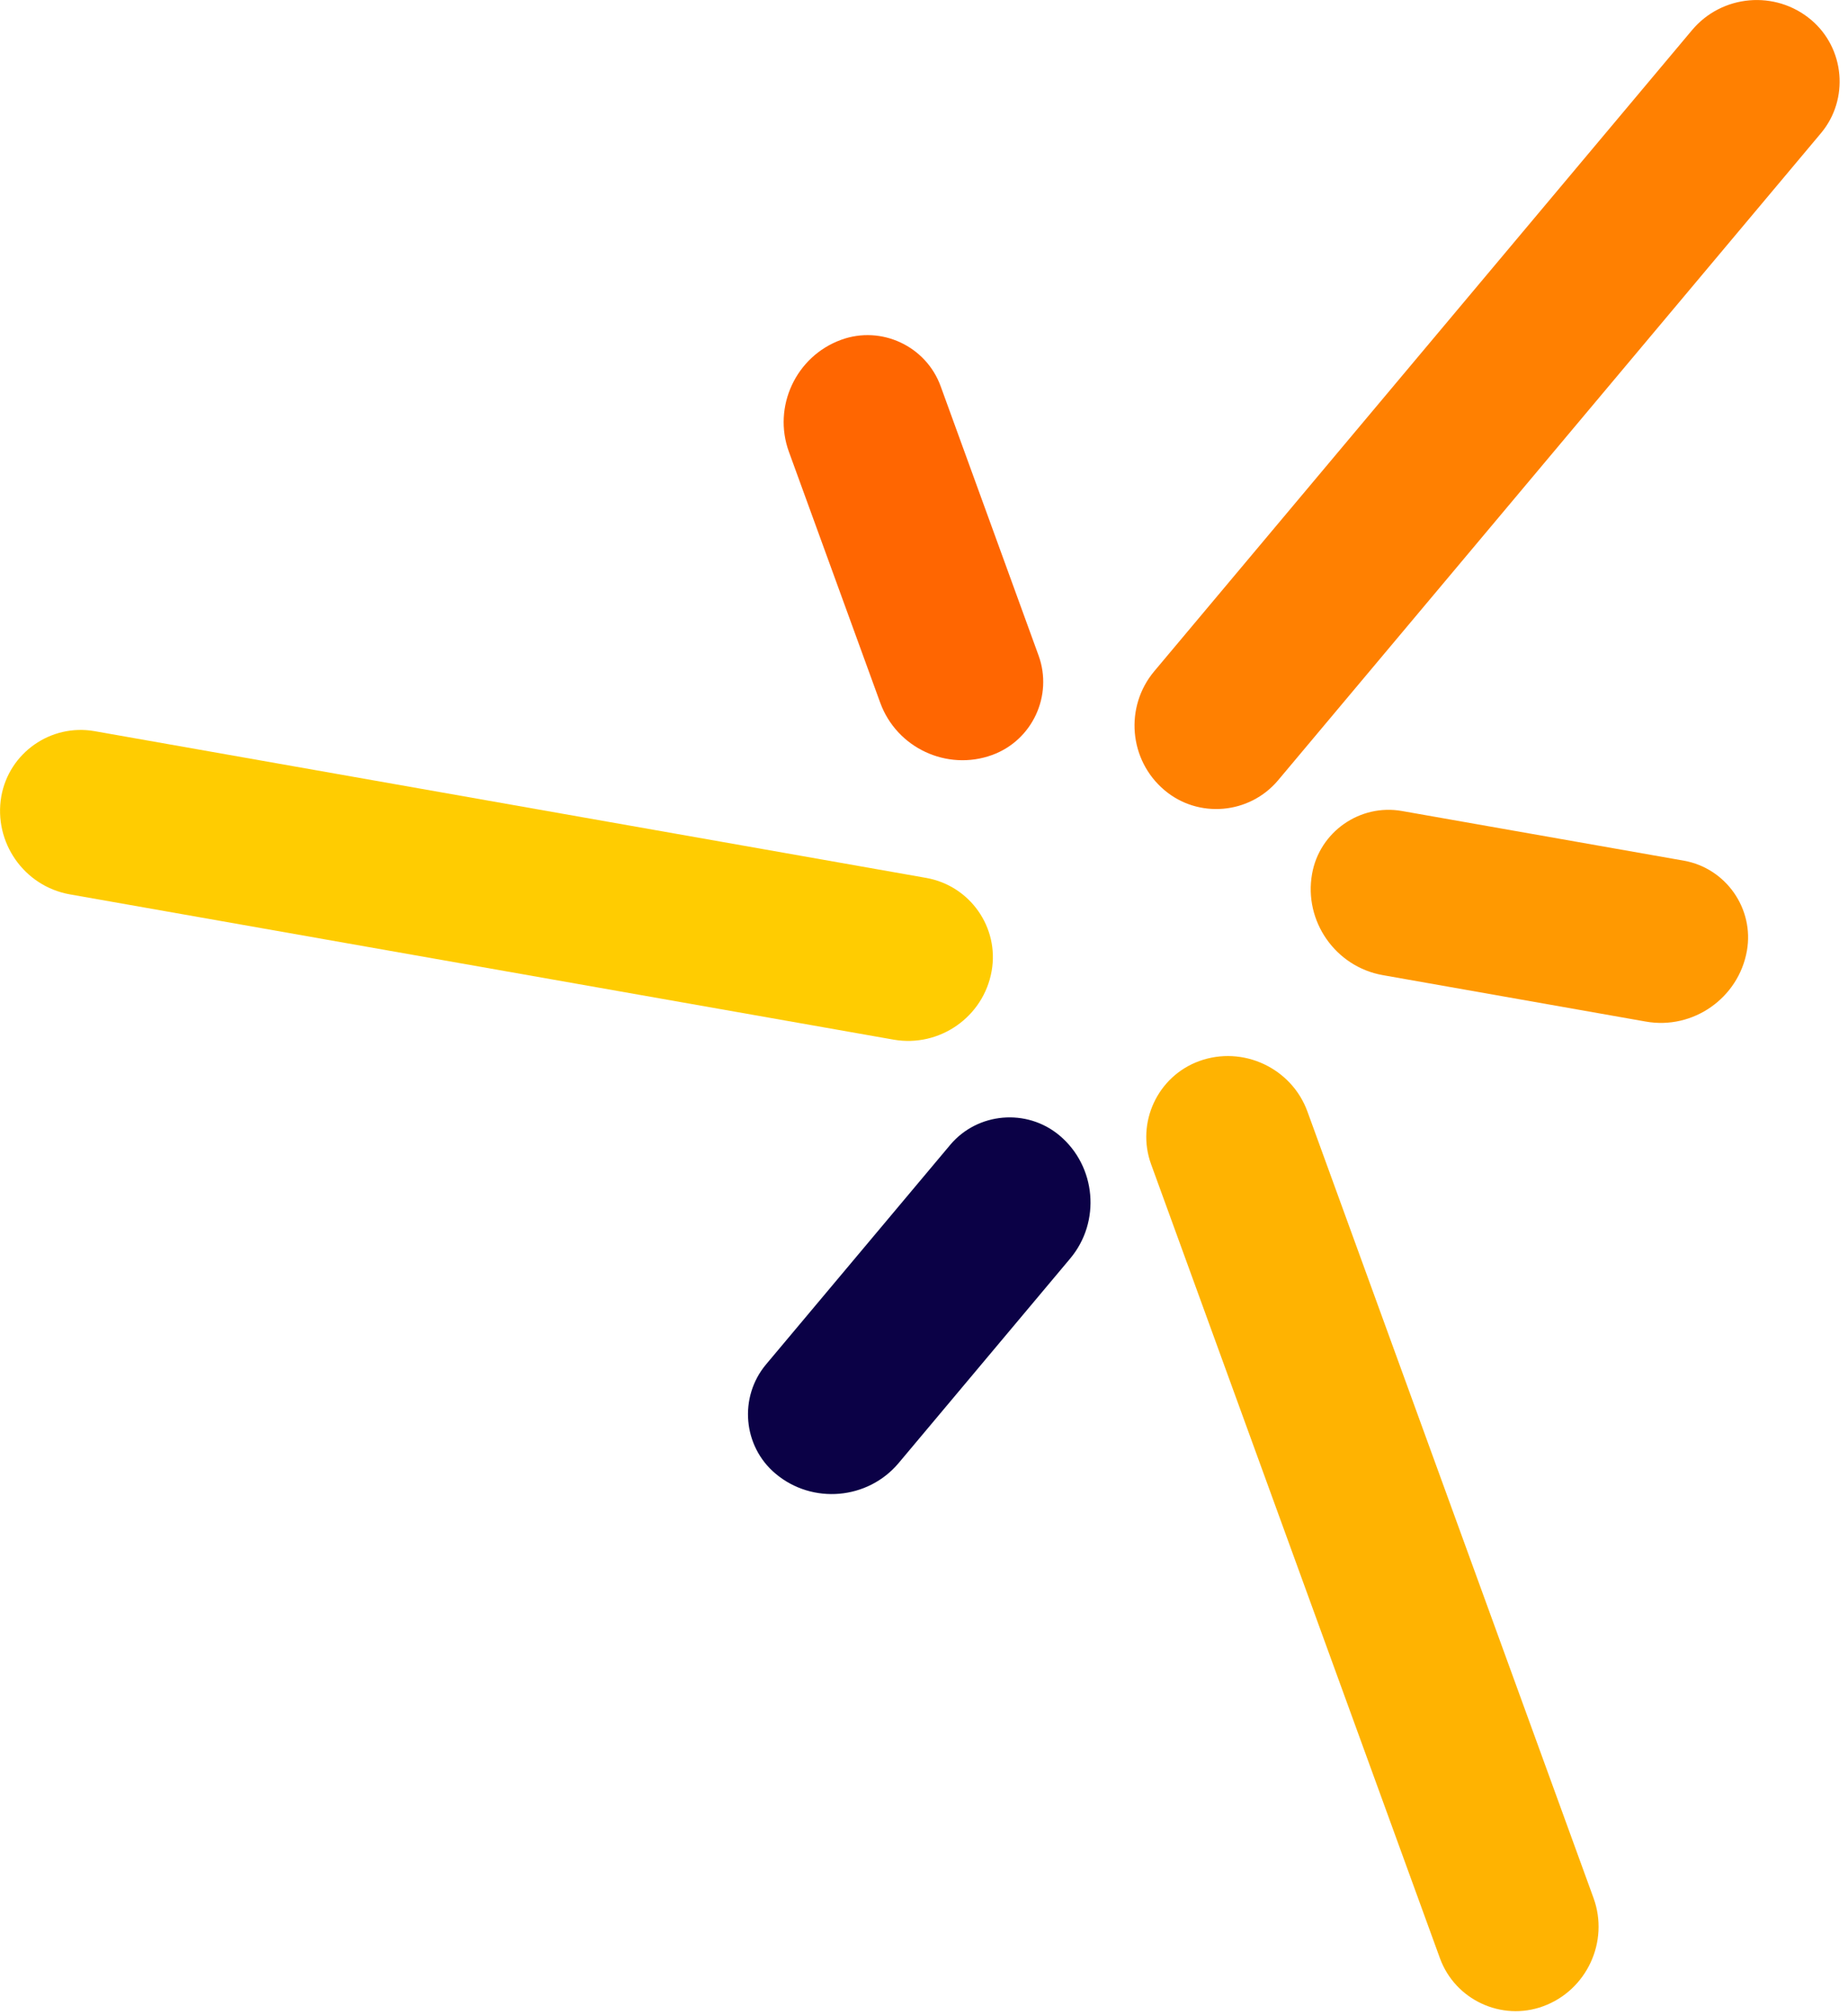 <svg width="100" height="109" viewBox="0 0 100 109" fill="none" xmlns="http://www.w3.org/2000/svg">
<g clip-path="url(#clip0_913_1158)">
<path d="M63.02 42.75C61.09 41.13 60.84 38.24 62.46 36.31L91.56 1.63C93.18 -0.3 96.07 -0.55 98 1.07C99.83 2.61 100.07 5.37 98.54 7.2L69.16 42.21C67.61 44.05 64.85 44.29 63.02 42.75Z" fill="#FF8001"/>
<path d="M53.69 40.84C51.249 41.73 48.52 40.46 47.63 38.01L42.69 24.44C41.8 22 43.069 19.27 45.52 18.38C47.69 17.59 50.109 18.72 50.9 20.89L56.2 35.46C56.989 37.63 55.859 40.05 53.69 40.84Z" fill="#FF6601"/>
<path d="M64.889 57.4C67.249 56.54 69.889 57.77 70.749 60.13L86.229 102.67C87.089 105.03 85.859 107.67 83.499 108.53C81.249 109.35 78.739 108.18 77.919 105.93L62.289 62.98C61.469 60.73 62.639 58.22 64.889 57.4Z" fill="#FFB301"/>
<path d="M57.33 61.42C59.32 63.09 59.58 66.09 57.91 68.08L48.63 79.14C46.96 81.13 43.96 81.39 41.97 79.72C40.2 78.24 39.97 75.58 41.45 73.81L51.419 61.93C52.9 60.17 55.56 59.94 57.33 61.42Z" fill="#0B0146"/>
<path d="M53.66 52.53C53.22 55.01 50.84 56.67 48.36 56.24L3.78 48.38C1.3 47.94 -0.36 45.56 0.07 43.08C0.49 40.72 2.75 39.14 5.11 39.55L50.12 47.49C52.49 47.91 54.08 50.17 53.66 52.53Z" fill="#FFCC01"/>
<path d="M94.53 51.43C94.08 53.99 91.61 55.72 89.05 55.26L74.83 52.75C72.27 52.3 70.54 49.83 71 47.27C71.4 45 73.59 43.47 75.86 43.87L91.13 46.56C93.4 46.97 94.93 49.16 94.53 51.43Z" fill="#FF9901"/>
</g>
<defs>
<clipPath id="clip0_913_1158">
<rect width="100" height="109" fill="white"/>
</clipPath>
</defs>
</svg>
